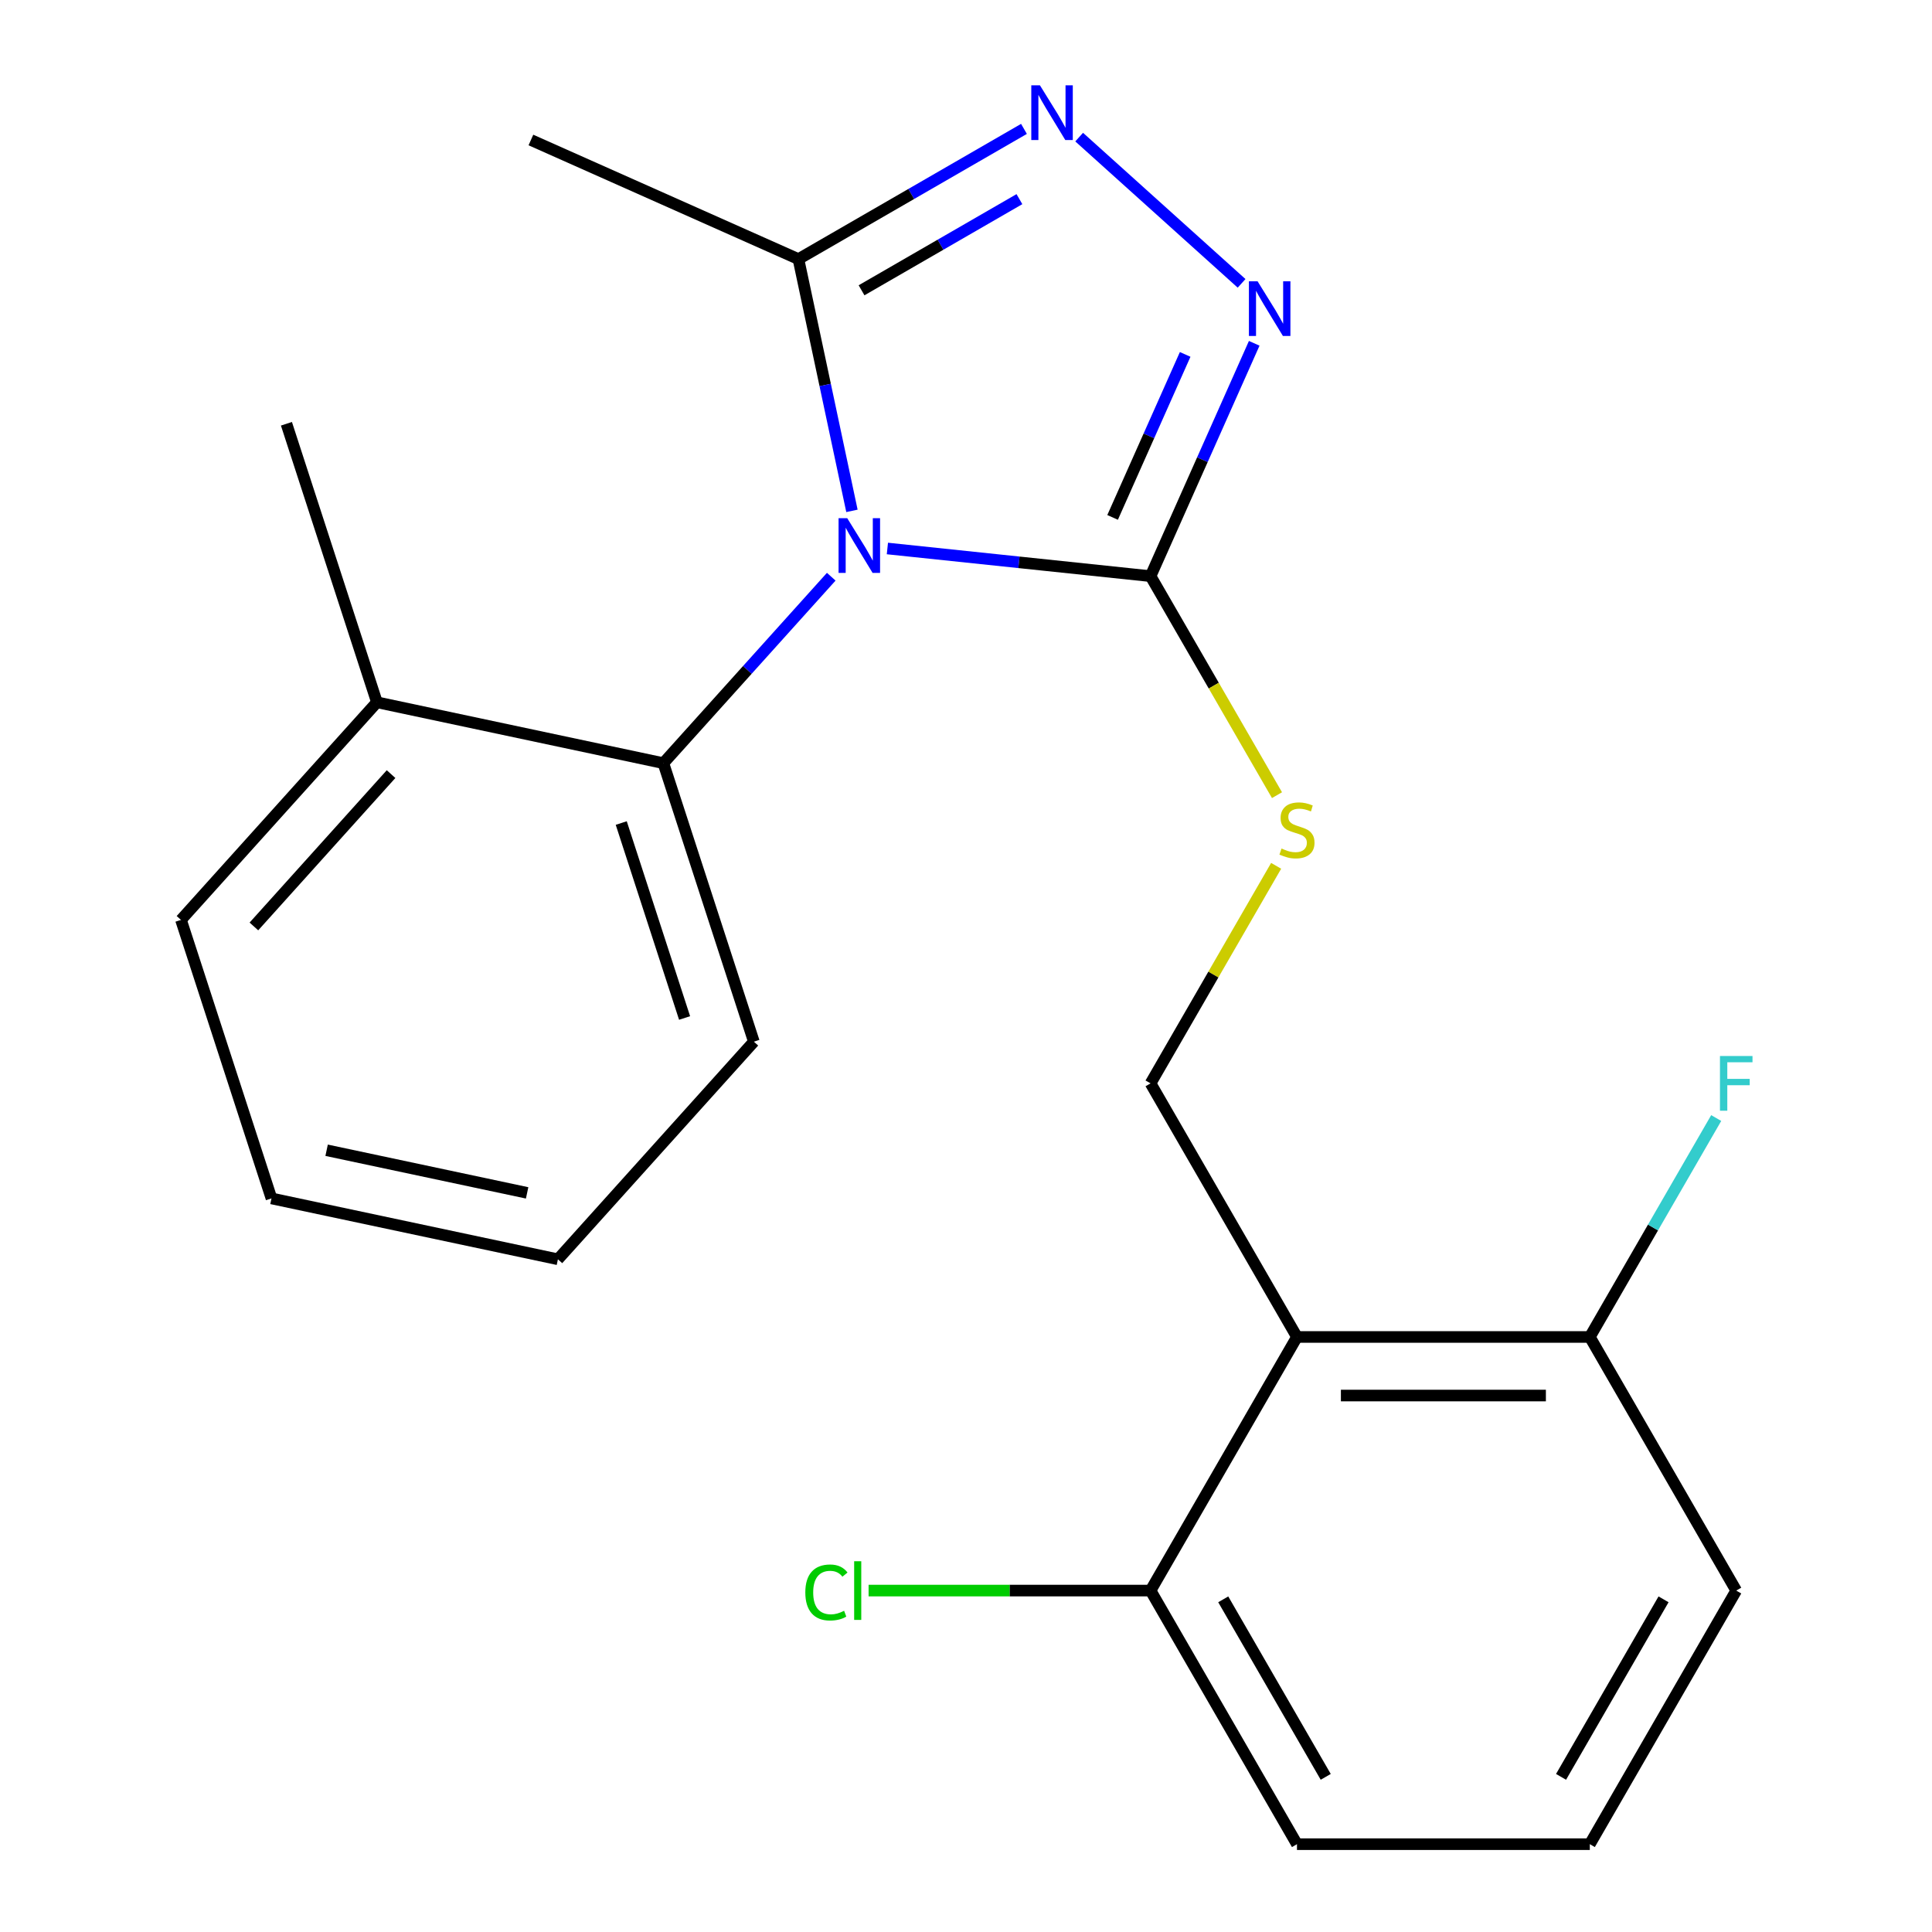 <?xml version='1.0' encoding='iso-8859-1'?>
<svg version='1.1' baseProfile='full'
              xmlns='http://www.w3.org/2000/svg'
                      xmlns:rdkit='http://www.rdkit.org/xml'
                      xmlns:xlink='http://www.w3.org/1999/xlink'
                  xml:space='preserve'
width='1000px' height='1000px' viewBox='0 0 1000 1000'>
<!-- END OF HEADER -->
<rect style='opacity:1.0;fill:#FFFFFF;stroke:none' width='1000' height='1000' x='0' y='0'> </rect>
<path class='bond-0' d='M 642.645,146.665 L 558.574,70.967' style='fill:none;fill-rule:evenodd;stroke:#0000FF;stroke-width:6px;stroke-linecap:butt;stroke-linejoin:miter;stroke-opacity:1' />
<path class='bond-1' d='M 649.183,177.696 L 622.354,237.956' style='fill:none;fill-rule:evenodd;stroke:#0000FF;stroke-width:6px;stroke-linecap:butt;stroke-linejoin:miter;stroke-opacity:1' />
<path class='bond-1' d='M 622.354,237.956 L 595.524,298.216' style='fill:none;fill-rule:evenodd;stroke:#000000;stroke-width:6px;stroke-linecap:butt;stroke-linejoin:miter;stroke-opacity:1' />
<path class='bond-1' d='M 613.44,183.444 L 594.66,225.626' style='fill:none;fill-rule:evenodd;stroke:#0000FF;stroke-width:6px;stroke-linecap:butt;stroke-linejoin:miter;stroke-opacity:1' />
<path class='bond-1' d='M 594.66,225.626 L 575.879,267.808' style='fill:none;fill-rule:evenodd;stroke:#000000;stroke-width:6px;stroke-linecap:butt;stroke-linejoin:miter;stroke-opacity:1' />
<path class='bond-2' d='M 530.005,66.713 L 471.636,100.412' style='fill:none;fill-rule:evenodd;stroke:#0000FF;stroke-width:6px;stroke-linecap:butt;stroke-linejoin:miter;stroke-opacity:1' />
<path class='bond-2' d='M 471.636,100.412 L 413.268,134.111' style='fill:none;fill-rule:evenodd;stroke:#000000;stroke-width:6px;stroke-linecap:butt;stroke-linejoin:miter;stroke-opacity:1' />
<path class='bond-2' d='M 527.651,103.076 L 486.794,126.665' style='fill:none;fill-rule:evenodd;stroke:#0000FF;stroke-width:6px;stroke-linecap:butt;stroke-linejoin:miter;stroke-opacity:1' />
<path class='bond-2' d='M 486.794,126.665 L 445.936,150.255' style='fill:none;fill-rule:evenodd;stroke:#000000;stroke-width:6px;stroke-linecap:butt;stroke-linejoin:miter;stroke-opacity:1' />
<path class='bond-3' d='M 413.268,134.111 L 274.799,72.461' style='fill:none;fill-rule:evenodd;stroke:#000000;stroke-width:6px;stroke-linecap:butt;stroke-linejoin:miter;stroke-opacity:1' />
<path class='bond-4' d='M 413.268,134.111 L 427.117,199.267' style='fill:none;fill-rule:evenodd;stroke:#000000;stroke-width:6px;stroke-linecap:butt;stroke-linejoin:miter;stroke-opacity:1' />
<path class='bond-4' d='M 427.117,199.267 L 440.966,264.423' style='fill:none;fill-rule:evenodd;stroke:#0000FF;stroke-width:6px;stroke-linecap:butt;stroke-linejoin:miter;stroke-opacity:1' />
<path class='bond-5' d='M 459.311,283.899 L 527.418,291.057' style='fill:none;fill-rule:evenodd;stroke:#0000FF;stroke-width:6px;stroke-linecap:butt;stroke-linejoin:miter;stroke-opacity:1' />
<path class='bond-5' d='M 527.418,291.057 L 595.524,298.216' style='fill:none;fill-rule:evenodd;stroke:#000000;stroke-width:6px;stroke-linecap:butt;stroke-linejoin:miter;stroke-opacity:1' />
<path class='bond-6' d='M 430.252,298.508 L 386.806,346.76' style='fill:none;fill-rule:evenodd;stroke:#0000FF;stroke-width:6px;stroke-linecap:butt;stroke-linejoin:miter;stroke-opacity:1' />
<path class='bond-6' d='M 386.806,346.76 L 343.36,395.012' style='fill:none;fill-rule:evenodd;stroke:#000000;stroke-width:6px;stroke-linecap:butt;stroke-linejoin:miter;stroke-opacity:1' />
<path class='bond-7' d='M 595.524,298.216 L 628.248,354.894' style='fill:none;fill-rule:evenodd;stroke:#000000;stroke-width:6px;stroke-linecap:butt;stroke-linejoin:miter;stroke-opacity:1' />
<path class='bond-7' d='M 628.248,354.894 L 660.971,411.572' style='fill:none;fill-rule:evenodd;stroke:#CCCC00;stroke-width:6px;stroke-linecap:butt;stroke-linejoin:miter;stroke-opacity:1' />
<path class='bond-8' d='M 898.67,823.279 L 822.884,954.545' style='fill:none;fill-rule:evenodd;stroke:#000000;stroke-width:6px;stroke-linecap:butt;stroke-linejoin:miter;stroke-opacity:1' />
<path class='bond-8' d='M 861.049,827.812 L 807.998,919.698' style='fill:none;fill-rule:evenodd;stroke:#000000;stroke-width:6px;stroke-linecap:butt;stroke-linejoin:miter;stroke-opacity:1' />
<path class='bond-9' d='M 898.67,823.279 L 822.884,692.013' style='fill:none;fill-rule:evenodd;stroke:#000000;stroke-width:6px;stroke-linecap:butt;stroke-linejoin:miter;stroke-opacity:1' />
<path class='bond-10' d='M 660.532,448.151 L 628.028,504.449' style='fill:none;fill-rule:evenodd;stroke:#CCCC00;stroke-width:6px;stroke-linecap:butt;stroke-linejoin:miter;stroke-opacity:1' />
<path class='bond-10' d='M 628.028,504.449 L 595.524,560.748' style='fill:none;fill-rule:evenodd;stroke:#000000;stroke-width:6px;stroke-linecap:butt;stroke-linejoin:miter;stroke-opacity:1' />
<path class='bond-11' d='M 595.524,560.748 L 671.311,692.013' style='fill:none;fill-rule:evenodd;stroke:#000000;stroke-width:6px;stroke-linecap:butt;stroke-linejoin:miter;stroke-opacity:1' />
<path class='bond-12' d='M 822.884,954.545 L 671.311,954.545' style='fill:none;fill-rule:evenodd;stroke:#000000;stroke-width:6px;stroke-linecap:butt;stroke-linejoin:miter;stroke-opacity:1' />
<path class='bond-13' d='M 671.311,954.545 L 595.524,823.279' style='fill:none;fill-rule:evenodd;stroke:#000000;stroke-width:6px;stroke-linecap:butt;stroke-linejoin:miter;stroke-opacity:1' />
<path class='bond-13' d='M 686.196,919.698 L 633.145,827.812' style='fill:none;fill-rule:evenodd;stroke:#000000;stroke-width:6px;stroke-linecap:butt;stroke-linejoin:miter;stroke-opacity:1' />
<path class='bond-14' d='M 288.776,651.807 L 140.515,620.294' style='fill:none;fill-rule:evenodd;stroke:#000000;stroke-width:6px;stroke-linecap:butt;stroke-linejoin:miter;stroke-opacity:1' />
<path class='bond-14' d='M 272.84,617.428 L 169.057,595.369' style='fill:none;fill-rule:evenodd;stroke:#000000;stroke-width:6px;stroke-linecap:butt;stroke-linejoin:miter;stroke-opacity:1' />
<path class='bond-15' d='M 288.776,651.807 L 390.198,539.167' style='fill:none;fill-rule:evenodd;stroke:#000000;stroke-width:6px;stroke-linecap:butt;stroke-linejoin:miter;stroke-opacity:1' />
<path class='bond-16' d='M 140.515,620.294 L 93.677,476.139' style='fill:none;fill-rule:evenodd;stroke:#000000;stroke-width:6px;stroke-linecap:butt;stroke-linejoin:miter;stroke-opacity:1' />
<path class='bond-17' d='M 93.677,476.139 L 195.099,363.499' style='fill:none;fill-rule:evenodd;stroke:#000000;stroke-width:6px;stroke-linecap:butt;stroke-linejoin:miter;stroke-opacity:1' />
<path class='bond-17' d='M 131.418,479.528 L 202.414,400.679' style='fill:none;fill-rule:evenodd;stroke:#000000;stroke-width:6px;stroke-linecap:butt;stroke-linejoin:miter;stroke-opacity:1' />
<path class='bond-18' d='M 195.099,363.499 L 343.36,395.012' style='fill:none;fill-rule:evenodd;stroke:#000000;stroke-width:6px;stroke-linecap:butt;stroke-linejoin:miter;stroke-opacity:1' />
<path class='bond-19' d='M 195.099,363.499 L 148.26,219.344' style='fill:none;fill-rule:evenodd;stroke:#000000;stroke-width:6px;stroke-linecap:butt;stroke-linejoin:miter;stroke-opacity:1' />
<path class='bond-20' d='M 343.36,395.012 L 390.198,539.167' style='fill:none;fill-rule:evenodd;stroke:#000000;stroke-width:6px;stroke-linecap:butt;stroke-linejoin:miter;stroke-opacity:1' />
<path class='bond-20' d='M 321.555,426.003 L 354.342,526.911' style='fill:none;fill-rule:evenodd;stroke:#000000;stroke-width:6px;stroke-linecap:butt;stroke-linejoin:miter;stroke-opacity:1' />
<path class='bond-21' d='M 595.524,823.279 L 671.311,692.013' style='fill:none;fill-rule:evenodd;stroke:#000000;stroke-width:6px;stroke-linecap:butt;stroke-linejoin:miter;stroke-opacity:1' />
<path class='bond-22' d='M 595.524,823.279 L 522.552,823.279' style='fill:none;fill-rule:evenodd;stroke:#000000;stroke-width:6px;stroke-linecap:butt;stroke-linejoin:miter;stroke-opacity:1' />
<path class='bond-22' d='M 522.552,823.279 L 449.581,823.279' style='fill:none;fill-rule:evenodd;stroke:#00CC00;stroke-width:6px;stroke-linecap:butt;stroke-linejoin:miter;stroke-opacity:1' />
<path class='bond-23' d='M 671.311,692.013 L 822.884,692.013' style='fill:none;fill-rule:evenodd;stroke:#000000;stroke-width:6px;stroke-linecap:butt;stroke-linejoin:miter;stroke-opacity:1' />
<path class='bond-23' d='M 694.047,722.328 L 800.148,722.328' style='fill:none;fill-rule:evenodd;stroke:#000000;stroke-width:6px;stroke-linecap:butt;stroke-linejoin:miter;stroke-opacity:1' />
<path class='bond-24' d='M 822.884,692.013 L 855.595,635.355' style='fill:none;fill-rule:evenodd;stroke:#000000;stroke-width:6px;stroke-linecap:butt;stroke-linejoin:miter;stroke-opacity:1' />
<path class='bond-24' d='M 855.595,635.355 L 888.307,578.697' style='fill:none;fill-rule:evenodd;stroke:#33CCCC;stroke-width:6px;stroke-linecap:butt;stroke-linejoin:miter;stroke-opacity:1' />
<path  class='atom-0' d='M 650.915 145.587
L 660.195 160.587
Q 661.115 162.067, 662.595 164.747
Q 664.075 167.427, 664.155 167.587
L 664.155 145.587
L 667.915 145.587
L 667.915 173.907
L 664.035 173.907
L 654.075 157.507
Q 652.915 155.587, 651.675 153.387
Q 650.475 151.187, 650.115 150.507
L 650.115 173.907
L 646.435 173.907
L 646.435 145.587
L 650.915 145.587
' fill='#0000FF'/>
<path  class='atom-1' d='M 538.274 44.165
L 547.554 59.165
Q 548.474 60.645, 549.954 63.325
Q 551.434 66.005, 551.514 66.165
L 551.514 44.165
L 555.274 44.165
L 555.274 72.485
L 551.394 72.485
L 541.434 56.085
Q 540.274 54.165, 539.034 51.965
Q 537.834 49.765, 537.474 49.085
L 537.474 72.485
L 533.794 72.485
L 533.794 44.165
L 538.274 44.165
' fill='#0000FF'/>
<path  class='atom-3' d='M 438.522 268.212
L 447.802 283.212
Q 448.722 284.692, 450.202 287.372
Q 451.682 290.052, 451.762 290.212
L 451.762 268.212
L 455.522 268.212
L 455.522 296.532
L 451.642 296.532
L 441.682 280.132
Q 440.522 278.212, 439.282 276.012
Q 438.082 273.812, 437.722 273.132
L 437.722 296.532
L 434.042 296.532
L 434.042 268.212
L 438.522 268.212
' fill='#0000FF'/>
<path  class='atom-6' d='M 663.311 439.202
Q 663.631 439.322, 664.951 439.882
Q 666.271 440.442, 667.711 440.802
Q 669.191 441.122, 670.631 441.122
Q 673.311 441.122, 674.871 439.842
Q 676.431 438.522, 676.431 436.242
Q 676.431 434.682, 675.631 433.722
Q 674.871 432.762, 673.671 432.242
Q 672.471 431.722, 670.471 431.122
Q 667.951 430.362, 666.431 429.642
Q 664.951 428.922, 663.871 427.402
Q 662.831 425.882, 662.831 423.322
Q 662.831 419.762, 665.231 417.562
Q 667.671 415.362, 672.471 415.362
Q 675.751 415.362, 679.471 416.922
L 678.551 420.002
Q 675.151 418.602, 672.591 418.602
Q 669.831 418.602, 668.311 419.762
Q 666.791 420.882, 666.831 422.842
Q 666.831 424.362, 667.591 425.282
Q 668.391 426.202, 669.511 426.722
Q 670.671 427.242, 672.591 427.842
Q 675.151 428.642, 676.671 429.442
Q 678.191 430.242, 679.271 431.882
Q 680.391 433.482, 680.391 436.242
Q 680.391 440.162, 677.751 442.282
Q 675.151 444.362, 670.791 444.362
Q 668.271 444.362, 666.351 443.802
Q 664.471 443.282, 662.231 442.362
L 663.311 439.202
' fill='#CCCC00'/>
<path  class='atom-21' d='M 890.25 546.588
L 907.09 546.588
L 907.09 549.828
L 894.05 549.828
L 894.05 558.428
L 905.65 558.428
L 905.65 561.708
L 894.05 561.708
L 894.05 574.908
L 890.25 574.908
L 890.25 546.588
' fill='#33CCCC'/>
<path  class='atom-22' d='M 416.831 824.259
Q 416.831 817.219, 420.111 813.539
Q 423.431 809.819, 429.711 809.819
Q 435.551 809.819, 438.671 813.939
L 436.031 816.099
Q 433.751 813.099, 429.711 813.099
Q 425.431 813.099, 423.151 815.979
Q 420.911 818.819, 420.911 824.259
Q 420.911 829.859, 423.231 832.739
Q 425.591 835.619, 430.151 835.619
Q 433.271 835.619, 436.911 833.739
L 438.031 836.739
Q 436.551 837.699, 434.311 838.259
Q 432.071 838.819, 429.591 838.819
Q 423.431 838.819, 420.111 835.059
Q 416.831 831.299, 416.831 824.259
' fill='#00CC00'/>
<path  class='atom-22' d='M 442.111 808.099
L 445.791 808.099
L 445.791 838.459
L 442.111 838.459
L 442.111 808.099
' fill='#00CC00'/>
</svg>
